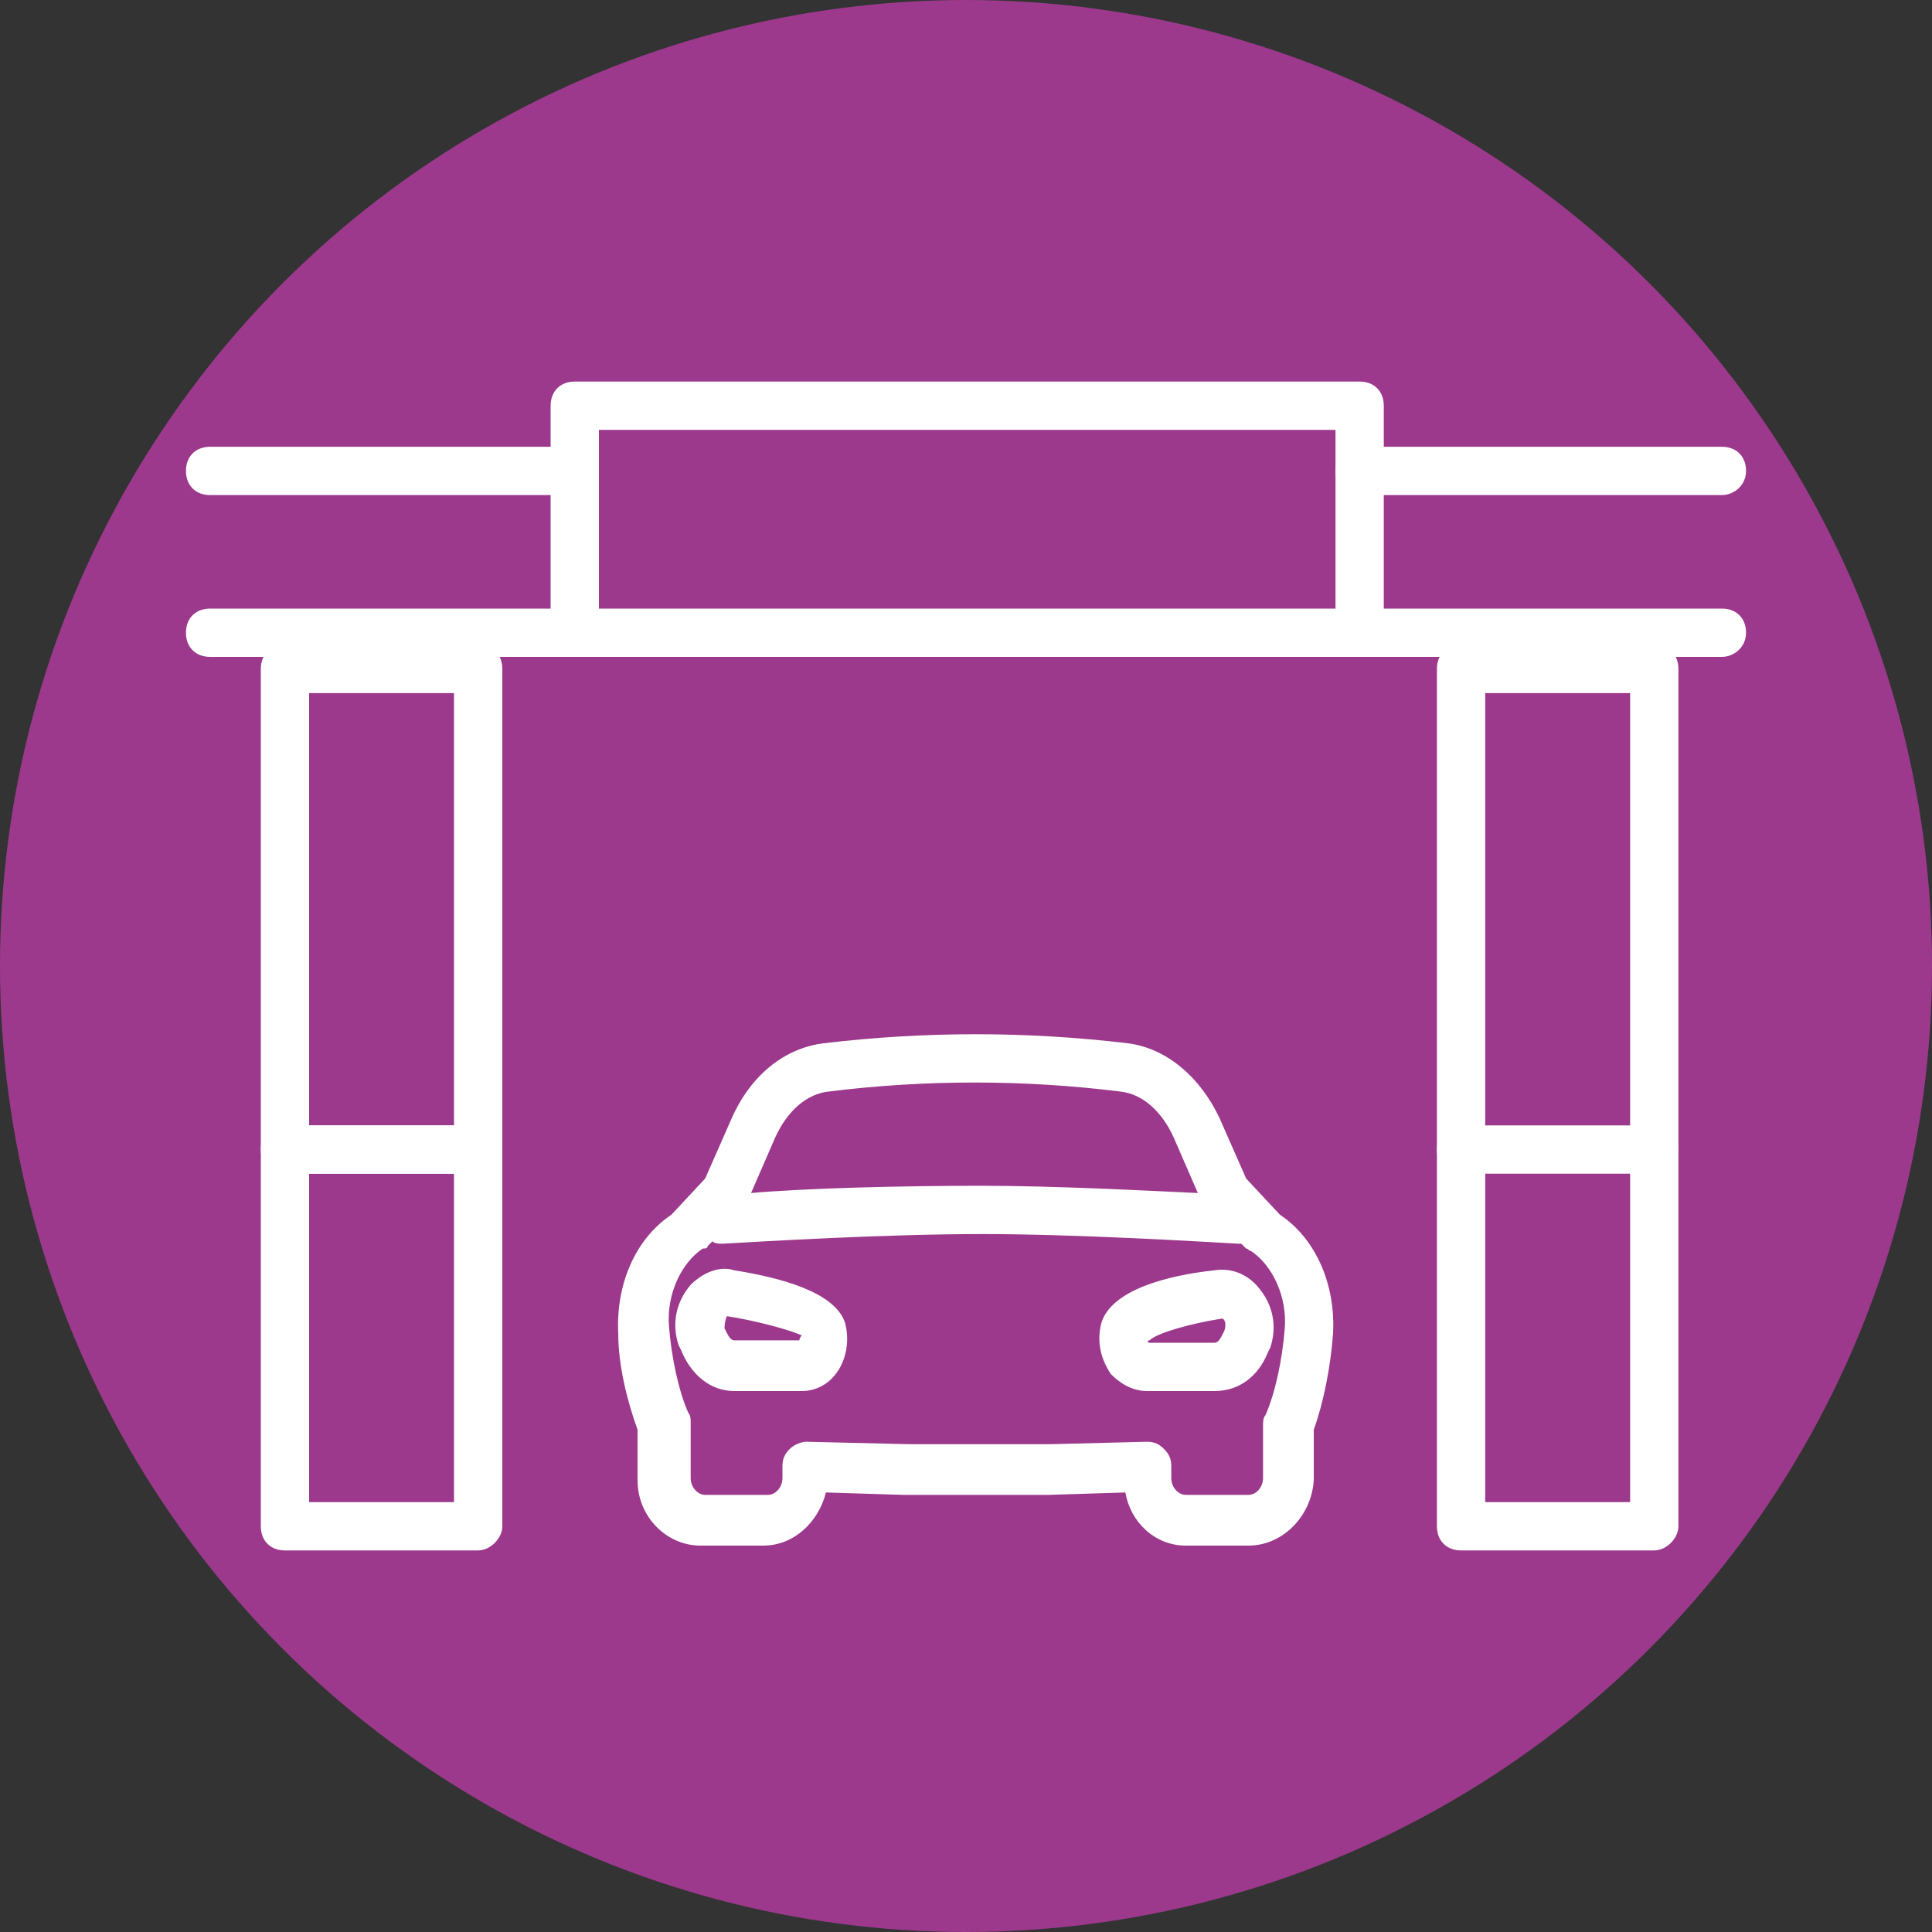 <?xml version="1.0" encoding="utf-8"?>
<!-- Generator: Adobe Illustrator 24.3.0, SVG Export Plug-In . SVG Version: 6.00 Build 0)  -->
<svg version="1.1" id="Layer_1" xmlns="http://www.w3.org/2000/svg" xmlns:xlink="http://www.w3.org/1999/xlink" x="0px" y="0px"
	 viewBox="0 0 80 80" style="enable-background:new 0 0 80 80;" xml:space="preserve">
<rect x="0" y="0" width="80" height="80" fill="#333333" stroke="none"/>
<style type="text/css">
	.st0{fill:#9C398D;}
	.st1{fill:#FFFFFF;}
</style>
<circle class="st0" cx="40" cy="40" r="40"/>
<g>
	<g>
		<path class="st1" d="M71.3,27.2h-15c-0.6,0-1-0.4-1-1s0.4-1,1-1h15c0.6,0,1,0.4,1,1S71.8,27.2,71.3,27.2z"/>
		<path class="st1" d="M71.3,20.5h-15c-0.6,0-1-0.4-1-1s0.4-1,1-1h15c0.6,0,1,0.4,1,1S71.8,20.5,71.3,20.5z"/>
		<path class="st1" d="M23.7,27.2h-15c-0.6,0-1-0.4-1-1s0.4-1,1-1h15c0.6,0,1,0.4,1,1S24.3,27.2,23.7,27.2z"/>
		<path class="st1" d="M23.7,20.5h-15c-0.6,0-1-0.4-1-1s0.4-1,1-1h15c0.6,0,1,0.4,1,1S24.3,20.5,23.7,20.5z"/>
	</g>
	<g>
		<g>
			<path class="st1" d="M68.5,64.2h-8c-0.6,0-1-0.4-1-1V47.6c0-0.6,0.4-1,1-1h8c0.6,0,1,0.4,1,1v15.6C69.5,63.7,69,64.2,68.5,64.2z
				 M61.5,62.2h6V48.6h-6V62.2z"/>
			<path class="st1" d="M68.5,48.6c-0.6,0-1-0.4-1-1V28.7h-6v18.9c0,0.6-0.4,1-1,1s-1-0.4-1-1V27.7c0-0.6,0.4-1,1-1h8
				c0.6,0,1,0.4,1,1v19.9C69.5,48.1,69,48.6,68.5,48.6z"/>
		</g>
		<g>
			<path class="st1" d="M19.8,64.2h-8c-0.6,0-1-0.4-1-1V47.6c0-0.6,0.4-1,1-1h8c0.6,0,1,0.4,1,1v15.6C20.8,63.7,20.3,64.2,19.8,64.2
				z M12.8,62.2h6V48.6h-6V62.2z"/>
			<path class="st1" d="M19.8,48.6h-8c-0.6,0-1-0.4-1-1V27.7c0-0.6,0.4-1,1-1h8c0.6,0,1,0.4,1,1v19.9C20.8,48.1,20.3,48.6,19.8,48.6
				z M12.8,46.6h6V28.7h-6V46.6z"/>
		</g>
	</g>
	<path class="st1" d="M56.3,27.2H23.8c-0.6,0-1-0.4-1-1v-9.4c0-0.6,0.4-1,1-1h32.5c0.6,0,1,0.4,1,1v9.4
		C57.3,26.8,56.8,27.2,56.3,27.2z M24.8,25.2h30.5v-7.4H24.8V25.2z"/>
	<g>
		<path class="st1" d="M51.7,64h-2.6c-1.3,0-2.3-1-2.5-2.2l-3.2,0.1h-6l-3.2-0.1C33.9,63,32.9,64,31.6,64h-2.6
			c-1.4,0-2.6-1.2-2.6-2.7v-2.1c-0.4-1.1-0.8-2.6-0.8-4c-0.1-2,0.7-3.9,2.2-4.9l1.4-1.5l1.1-2.5c0.8-1.8,2.2-2.9,3.8-3.1
			c4.2-0.5,8.4-0.5,12.6,0c1.6,0.2,3,1.4,3.8,3.1l1.1,2.5l1.4,1.5c1.5,1,2.3,2.9,2.2,4.9c-0.1,1.4-0.4,2.9-0.8,4v2.1
			C54.3,62.8,53.1,64,51.7,64z M47.5,59.7c0.3,0,0.5,0.1,0.7,0.3c0.2,0.2,0.3,0.4,0.3,0.7v0.5c0,0.4,0.3,0.7,0.6,0.7h2.6
			c0.3,0,0.6-0.3,0.6-0.7V59c0-0.1,0-0.3,0.1-0.4c0.4-0.9,0.7-2.3,0.8-3.6c0.1-1.3-0.5-2.6-1.4-3.2c-0.1,0-0.1-0.1-0.2-0.1l-0.2-0.2
			c0,0-0.1,0-0.1,0c-1.8-0.1-6.8-0.4-10.6-0.4c-4.1,0-9,0.3-10.8,0.4c-0.1,0-0.3,0-0.4-0.1l-0.2,0.2c0,0.1-0.1,0.1-0.2,0.1
			c-0.9,0.6-1.5,1.9-1.4,3.2c0.1,1.3,0.4,2.7,0.8,3.6c0.1,0.1,0.1,0.3,0.1,0.4v2.3c0,0.4,0.3,0.7,0.6,0.7h2.6c0.3,0,0.6-0.3,0.6-0.7
			v-0.5c0-0.3,0.1-0.5,0.3-0.7c0.2-0.2,0.5-0.3,0.7-0.3l4.2,0.1h5.9L47.5,59.7C47.5,59.7,47.5,59.7,47.5,59.7z M40.6,49.1
			c3.1,0,6.8,0.2,9,0.3l-1-2.3c-0.5-1.1-1.3-1.8-2.2-1.9c-4-0.5-8.1-0.5-12.1,0c-0.9,0.1-1.7,0.8-2.2,1.9l-1,2.3
			C33.4,49.2,37.3,49.1,40.6,49.1z M50.3,57.6h-2.8c-0.6,0-1.1-0.3-1.5-0.7c-0.4-0.6-0.6-1.3-0.4-2.1c0.4-1.4,2.8-2,4.7-2.2
			c0.6-0.1,1.3,0.1,1.8,0.7c0.6,0.7,0.8,1.6,0.5,2.5c0,0,0,0,0,0l-0.1,0.2C52.1,57,51.3,57.6,50.3,57.6z M47.6,55.6h2.7
			c0.1,0,0.2-0.1,0.3-0.3l0.1-0.2c0.1-0.3,0-0.5-0.1-0.5c-1.3,0.2-2.7,0.6-3,0.9C47.5,55.5,47.5,55.6,47.6,55.6z M51.6,55.4
			L51.6,55.4L51.6,55.4z M33.2,57.6h-2.8c-1,0-1.8-0.7-2.2-1.7l-0.1-0.2c-0.3-0.9-0.1-1.8,0.5-2.5c0.5-0.5,1.2-0.8,1.8-0.6
			c1.9,0.3,4.2,0.9,4.6,2.2c0.2,0.8,0,1.6-0.4,2.1C34.3,57.3,33.8,57.6,33.2,57.6z M30.1,54.5c0,0-0.1,0.2-0.1,0.5l0.1,0.2
			c0.1,0.2,0.2,0.3,0.3,0.3h2.7c0,0,0-0.1,0.1-0.2C32.8,55.1,31.4,54.7,30.1,54.5z"/>
	</g>
</g>
</svg>
